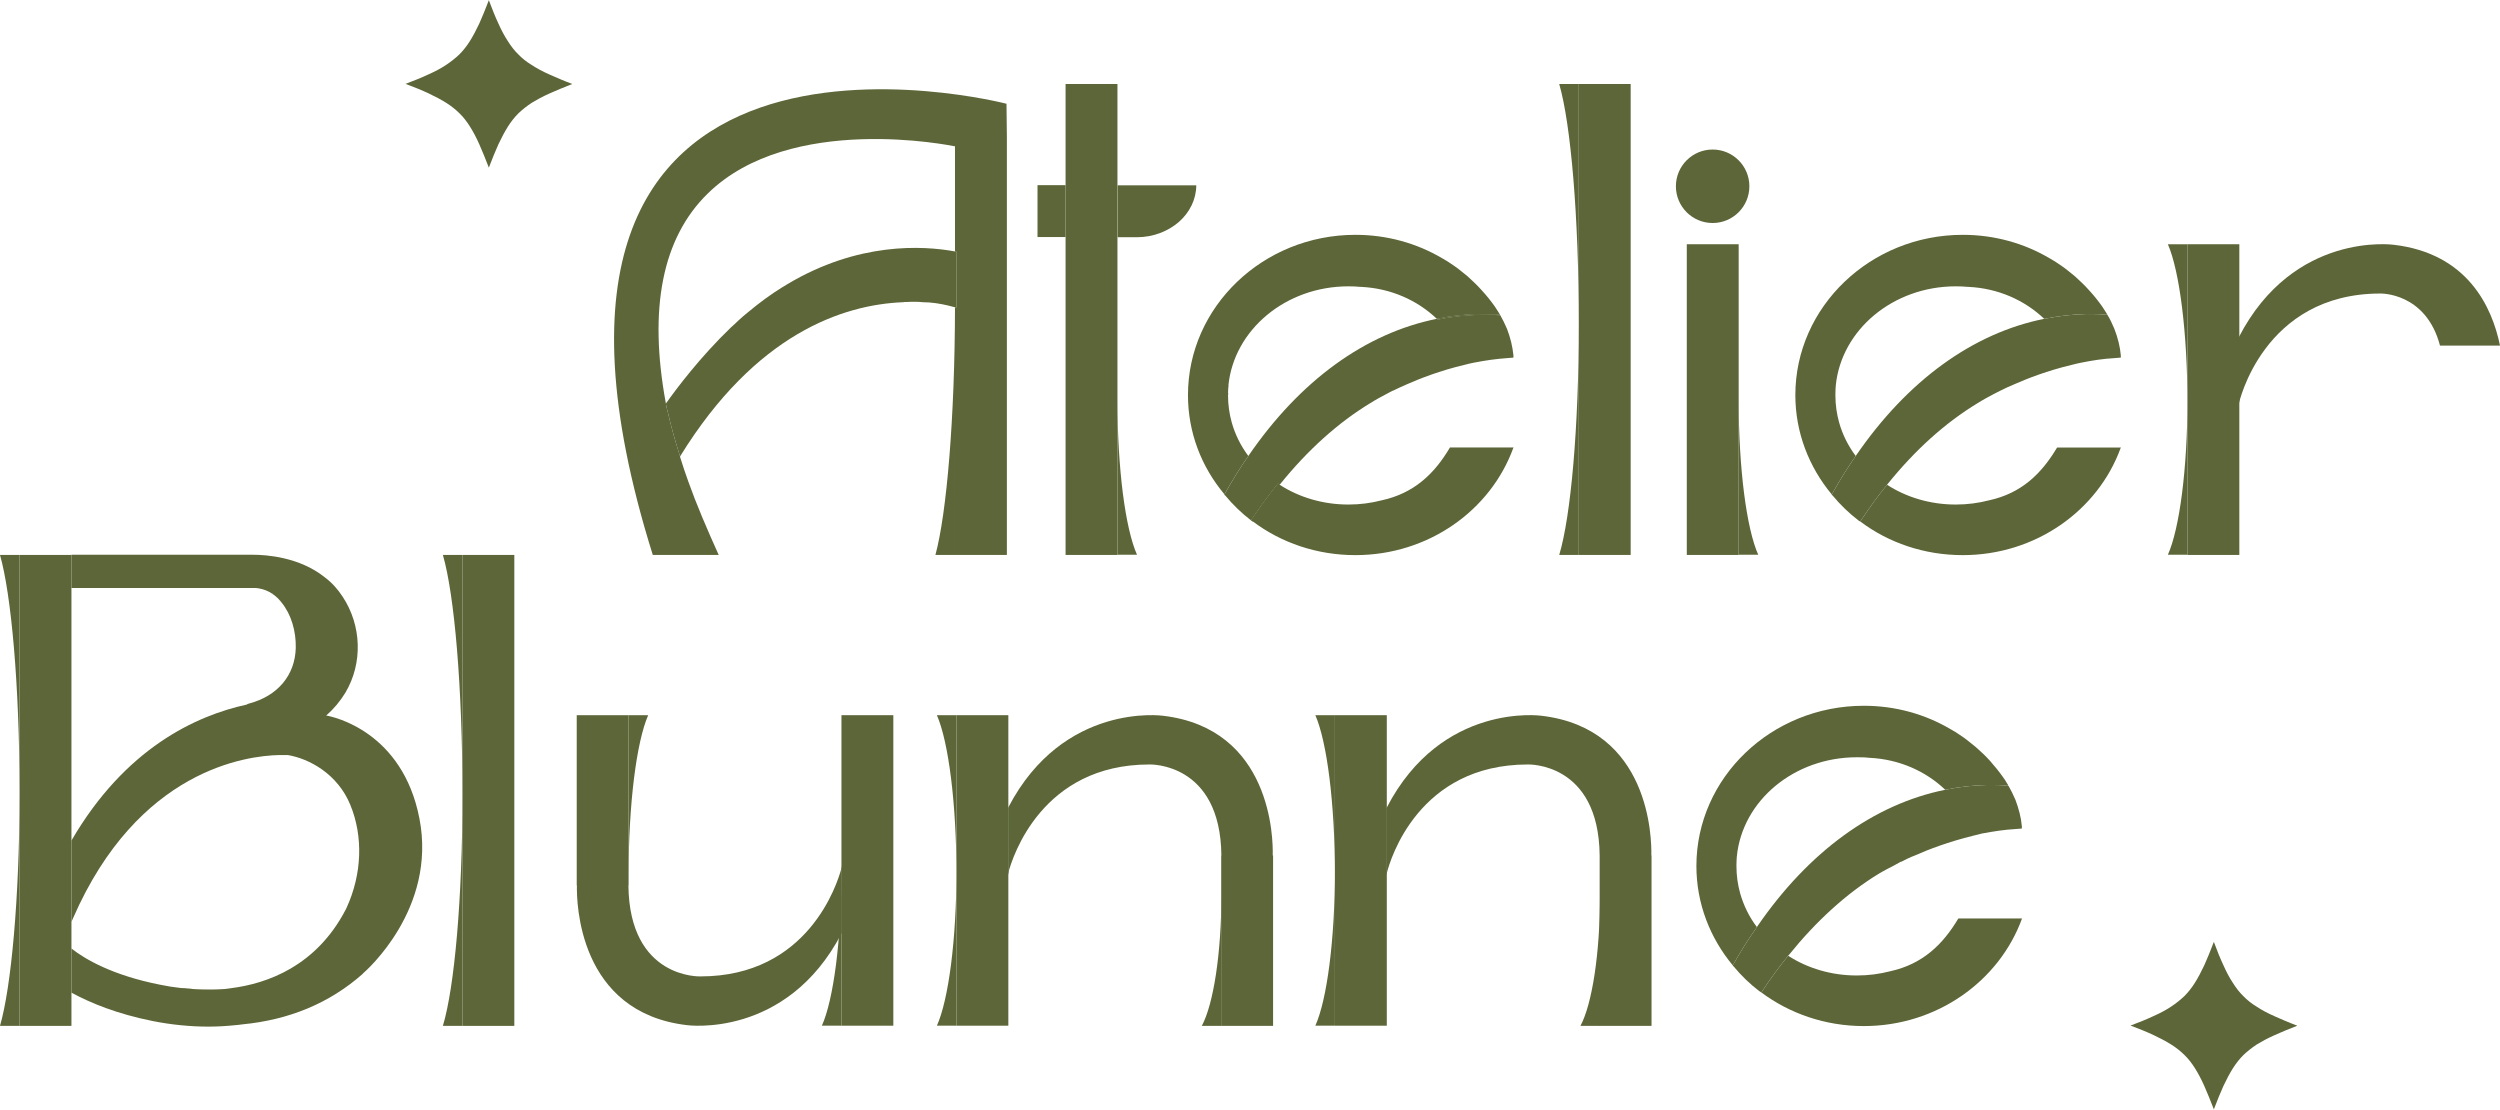 <?xml version="1.0" encoding="UTF-8"?>
<svg id="Atelier_Blunne_2" data-name="Atelier Blunne 2" xmlns="http://www.w3.org/2000/svg" viewBox="0 0 135.42 60.11">
  <defs>
    <style>
      .cls-1 {
        fill: #5c6638;
      }
    </style>
  </defs>
  <path class="cls-1" d="M78.54,24.24c-.84,1.43-1.95,2.48-3.69,2.86-.58,.15-1.18,.23-1.81,.23-1.38,0-2.67-.39-3.72-1.07-.03-.02-.07-.04-.1-.06-.48,.61-.97,1.27-1.45,1.98,.03,.02,.06,.05,.1,.07,1.53,1.15,3.46,1.82,5.55,1.82,3.95,0,7.32-2.42,8.55-5.8,.01-.01,.01-.02,.02-.03h-3.45Zm2.71-7.19h-.05c-.36-.04-.71-.04-1.07-.04-.79,.02-1.53,.1-2.29,.26,.02,0,.03,.02,.05,.04,.83-.18,1.61-.24,2.3-.26,.39-.01,.75,0,1.07,.03,0-.01-.01-.02-.01-.03Z"/>
  <path class="cls-1" d="M81.25,17.05h-.05c-.36-.04-.71-.04-1.07-.04-.79,.02-1.53,.1-2.29,.26h-.01c-1.06-1.01-2.49-1.65-4.09-1.73h-.04c-.21-.02-.43-.03-.66-.03-3.4,0-6.2,2.36-6.5,5.37v.05c-.01,.13-.02,.25-.02,.39v.1c0,.5,.07,1,.2,1.46,.18,.65,.49,1.27,.9,1.82-.44,.63-.86,1.3-1.27,2.04l-.03,.03c-1.24-1.48-1.97-3.34-1.97-5.37,0-4.78,4.07-8.68,9.07-8.68,1.72,0,3.33,.46,4.7,1.27,.05,.03,.12,.06,.17,.1,.05,.03,.11,.06,.18,.11,.03,.02,.07,.05,.12,.08,.11,.07,.25,.17,.4,.28,.11,.09,.22,.17,.35,.28,.05,.04,.11,.09,.17,.14,.24,.22,.49,.45,.74,.73,.26,.28,.5,.58,.72,.89,.07,.1,.13,.2,.2,.31,.02,.03,.03,.06,.05,.08,.01,.02,.02,.04,.03,.06Z"/>
  <polygon class="cls-1" points="66.54 21.34 66.52 21.36 66.52 21.32 66.54 21.34"/>
  <path class="cls-1" d="M66.56,20.91l-.02,.02v-.04l.02,.02Z"/>
  <polygon class="cls-1" points="66.54 21.34 66.52 21.36 66.52 21.32 66.54 21.34"/>
  <path class="cls-1" d="M66.56,20.91l-.02,.02v-.04l.02,.02Z"/>
  <g>
    <path class="cls-1" d="M81.99,19.37l-.37,.03c-.57,.04-1.15,.12-1.81,.25-.16,.03-.31,.07-.47,.11-1.32,.31-2.44,.75-3.14,1.06-.27,.11-.52,.24-.76,.35h-.02c-.14,.07-.26,.15-.39,.21-.5,.26-.81,.46-.81,.46-1.73,1.05-3.38,2.53-4.88,4.39-.01,.01-.02,.02-.02,.03-.03-.02-.07-.04-.1-.06-.48,.61-.97,1.27-1.45,1.98,.03,.02,.06,.05,.1,.07h-.01s-.08-.05-.08-.05c-.52-.4-1-.86-1.42-1.37h-.01s-.03-.04-.03-.06l.03-.03c.41-.74,.83-1.41,1.27-2.04,.01-.01,.01-.02,.02-.03,2.79-4.06,6.32-6.62,10.19-7.4h.01s.03,.02,.05,.04c.83-.18,1.61-.24,2.3-.26,.39-.01,.75,0,1.07,.03,0-.01-.01-.02-.01-.03l.02,.03c.12,.21,.24,.45,.36,.73,.19,.49,.3,.96,.35,1.44v.12Z"/>
    <path class="cls-1" d="M66.32,26.77s.02,.03,.03,.05l-.04-.04h.01Z"/>
    <path class="cls-1" d="M69.22,26.2s.07,.04,.1,.06c-.48,.58-.93,1.2-1.4,1.91l-.05,.08s-.07-.05-.1-.07c.48-.71,.97-1.37,1.45-1.98Z"/>
    <path class="cls-1" d="M81.26,17.08c-.32-.03-.68-.04-1.07-.03-.69,.02-1.47,.08-2.3,.26-.02-.02-.03-.03-.05-.04,.76-.16,1.5-.24,2.29-.26,.36,0,.71,0,1.07,.04h.05s.01,.02,.01,.03Z"/>
  </g>
  <path class="cls-1" d="M114.12,16.99s-.03-.05-.05-.08c-.07-.11-.13-.21-.2-.31-.22-.31-.46-.61-.72-.89-.25-.28-.5-.51-.74-.73-.06-.05-.12-.1-.17-.14-.13-.11-.24-.19-.35-.28-.15-.11-.29-.21-.4-.28-.05-.03-.09-.06-.12-.08-.07-.05-.13-.08-.18-.11-.05-.04-.12-.07-.17-.1-1.37-.81-2.98-1.27-4.7-1.27-5,0-9.07,3.9-9.07,8.68,0,2.03,.74,3.9,1.97,5.38l.03-.04c.41-.74,.83-1.41,1.27-2.04-.41-.55-.72-1.17-.9-1.82-.13-.46-.2-.96-.2-1.46v-.1c0-.15,.01-.29,.02-.44,.3-3.01,3.1-5.37,6.5-5.37,.23,0,.45,.01,.66,.03h.04c1.6,.08,3.03,.72,4.09,1.73h.01c.74-.15,1.51-.24,2.29-.26,.35,0,.71,0,1.07,.04h.05s-.02-.04-.03-.06Z"/>
  <path class="cls-1" d="M114.89,24.24s-.01,.02-.02,.03c-1.23,3.38-4.6,5.8-8.55,5.8-2.09,0-4.02-.67-5.55-1.82l.05-.08c.47-.71,.92-1.33,1.4-1.91,1.05,.68,2.34,1.07,3.72,1.07,.63,0,1.23-.08,1.81-.23,1.74-.38,2.83-1.43,3.68-2.86h3.46Z"/>
  <path class="cls-1" d="M114.89,19.37l-.37,.03c-.57,.03-1.17,.12-1.81,.25-.16,.03-.31,.07-.47,.11-1.32,.31-2.44,.75-3.14,1.06-.26,.11-.51,.22-.72,.33l-.06,.03c-.14,.06-.26,.14-.39,.2-.5,.26-.81,.46-.81,.46-1.75,1.06-3.38,2.53-4.88,4.39-.01,.01-.02,.02-.02,.03-.48,.58-.93,1.2-1.4,1.91l-.05,.08h-.01s-.08-.05-.08-.05c-.52-.4-1-.86-1.42-1.37h-.01s-.02-.04-.03-.05l.03-.04c.41-.74,.83-1.41,1.27-2.04,0-.01,0-.02,.02-.03,2.79-4.06,6.32-6.62,10.19-7.4h.01c.74-.15,1.51-.24,2.29-.26,.35,0,.71,0,1.07,.04h.05l.02,.03c.13,.21,.24,.45,.36,.73,.19,.49,.31,.97,.35,1.44v.12Z"/>
  <path class="cls-1" d="M99.25,26.82l-.04-.03h0s.02,.02,.03,.03Z"/>
  <rect class="cls-1" x="118.49" y="13.23" width="2.81" height="16.83"/>
  <path class="cls-1" d="M135.42,18.72h-3.25c-.76-2.89-3.23-2.82-3.23-2.82-6.38,0-7.67,5.98-7.67,5.98v-3.61c2.98-5.77,8.4-5.01,8.4-5.01,3.99,.47,5.32,3.36,5.75,5.46Z"/>
  <path class="cls-1" d="M118.49,21.64v8.41h-1.06c.63-1.41,1.06-4.64,1.06-8.41Z"/>
  <path class="cls-1" d="M118.49,21.88V13.23h-1.06c.63,1.45,1.06,4.77,1.06,8.65Z"/>
  <rect class="cls-1" x="85.52" y="4.55" width="2.81" height="25.51"/>
  <path class="cls-1" d="M85.52,17.56v12.5h-1.06c.63-2.09,1.06-6.9,1.06-12.5Z"/>
  <path class="cls-1" d="M85.52,17.56V4.55h-1.06c.63,2.17,1.06,7.18,1.06,13.01Z"/>
  <rect class="cls-1" x="57.72" y="4.55" width="2.81" height="25.51"/>
  <rect class="cls-1" x="56.2" y="10.03" width="1.52" height="2.81"/>
  <path class="cls-1" d="M64.8,10.03c0,.77-.36,1.48-.94,1.99-.59,.51-1.39,.83-2.28,.83h-1.04v-2.81h4.27Z"/>
  <path class="cls-1" d="M60.53,21.64v8.41s1.06,0,1.06,0c-.63-1.41-1.06-4.64-1.06-8.41Z"/>
  <rect class="cls-1" x="91.37" y="13.23" width="2.81" height="16.83"/>
  <circle class="cls-1" cx="92.77" cy="10.09" r="1.99"/>
  <path class="cls-1" d="M94.18,21.64v8.41s1.06,0,1.06,0c-.63-1.41-1.06-4.64-1.06-8.41Z"/>
  <path class="cls-1" d="M54.54,7.39V30.06h-2.81v-13.42l.07,.02v-3.03h-.06s-.01-.01-.01-.01V7.92h-.04c-.12-.02-8.87-1.84-13.36,2.57-2.46,2.41-3.21,6.23-2.26,11.37,.01,.03,.01,.07,.02,.11h0s0,.06,.02,.09c0,.02,.01,.04,.01,.06l.06,.23c.17,.74,.37,1.46,.6,2.18,.01,.03,.02,.07,.03,.1,.01,.03,.02,.06,.03,.09,0,.01,0,.03,0,.04,.15,.47,.29,.91,.45,1.34,.43,1.21,1.02,2.59,1.64,3.96h-3.57C25.33-1.97,54.52,5.62,54.52,5.62l.02,1.77Z"/>
  <path class="cls-1" d="M51.8,13.63v3.03l-.07-.02h-.02c-.12-.03-.54-.15-.97-.21-.01,0-.03,0-.07-.01-.22-.03-.45-.05-.68-.05-.26-.03-.56-.03-.91-.01h-.08s-.05,.01-.08,.01c-3.25,.13-7.98,1.7-12.08,8.35-.01-.03-.02-.06-.03-.09-.01-.03-.02-.07-.03-.1-.23-.72-.43-1.44-.6-2.18l-.06-.23s-.01-.04-.01-.06c-.01-.03-.01-.05-.02-.08h0s-.01-.09-.02-.12c.58-.82,1.86-2.52,3.51-4.11,.08-.07,.15-.13,.22-.2,.07-.06,.14-.13,.2-.19,.15-.14,.31-.28,.51-.44,.17-.14,.32-.26,.47-.38,.16-.12,.31-.24,.46-.35,.33-.24,.63-.44,.92-.62l.28-.17c3.84-2.3,7.35-2.1,9.09-1.78h.07Z"/>
  <path class="cls-1" d="M51.73,16.64v13.42h-1.06c.61-2.25,1.05-7.4,1.06-13.42Z"/>
  <rect class="cls-1" x="25.05" y="30.06" width="2.81" height="25.51"/>
  <rect class="cls-1" x="45.58" y="38.74" width="2.81" height="16.82"/>
  <path class="cls-1" d="M45.58,47.03v3.54c-2.99,5.71-8.37,4.96-8.37,4.96-5.89-.69-5.98-6.67-5.96-7.57h-.01v-9.22h2.81v9.22h-.01c.05,5.08,3.9,4.93,3.9,4.93,5.82,0,7.41-4.99,7.64-5.86Z"/>
  <path class="cls-1" d="M45.61,46.91v3.61s-.02,.04-.03,.06v-3.54c.02-.08,.03-.13,.03-.13Z"/>
  <rect class="cls-1" x="51.81" y="38.74" width="2.81" height="16.82"/>
  <path class="cls-1" d="M68.96,46.34v9.23h-2.81v-9.23h.01c-.05-5.07-3.9-4.93-3.9-4.93-5.82,0-7.41,4.99-7.64,5.86v-3.54c2.98-5.71,8.37-4.96,8.37-4.96,5.89,.69,5.98,6.67,5.95,7.57h.02Z"/>
  <path class="cls-1" d="M54.63,43.73v3.54c-.02,.08-.03,.13-.03,.13v-3.61s.02-.04,.03-.06Z"/>
  <rect class="cls-1" x="72.31" y="38.74" width="2.81" height="16.82"/>
  <path class="cls-1" d="M89.46,46.34v9.23h-2.81v-9.23h0c-.05-5.07-3.89-4.93-3.89-4.93-5.91,0-7.45,5.12-7.64,5.89v-3.56c2.97-5.72,8.37-4.97,8.37-4.97,5.9,.69,5.98,6.67,5.96,7.57h.02Z"/>
  <path class="cls-1" d="M75.12,43.74v3.56c-.02,.06-.03,.09-.03,.09v-3.61s.01-.03,.03-.04Z"/>
  <path class="cls-1" d="M108.76,42.5s-.03-.05-.05-.08c-.06-.11-.13-.21-.2-.31-.22-.31-.46-.61-.71-.89-.25-.28-.5-.51-.75-.73-.06-.05-.12-.1-.17-.14-.13-.11-.24-.19-.35-.28-.15-.11-.28-.21-.4-.28-.05-.03-.08-.06-.12-.08-.07-.05-.13-.09-.18-.11-.05-.04-.12-.07-.17-.1-1.37-.81-2.98-1.27-4.7-1.27-5,0-9.07,3.89-9.07,8.68,0,2.03,.74,3.9,1.97,5.38l.03-.05c.41-.72,.82-1.39,1.28-2.02-.42-.55-.72-1.17-.91-1.83-.13-.47-.2-.96-.2-1.46v-.11c0-.14,.01-.28,.02-.43,.3-3.02,3.1-5.37,6.5-5.37,.23,0,.45,0,.67,.03h.03c1.6,.08,3.03,.72,4.09,1.73h.01c.75-.16,1.5-.24,2.29-.26,.36,0,.7,0,1.06,.04h.05s0-.04-.02-.06Zm-2.68,7.25c-.84,1.42-1.95,2.48-3.69,2.86-.58,.15-1.18,.23-1.81,.23-1.38,0-2.67-.39-3.72-1.07-.47,.58-.93,1.2-1.4,1.91l-.05,.08c1.53,1.14,3.46,1.82,5.55,1.82,3.96,0,7.34-2.44,8.57-5.83h-3.45Z"/>
  <path class="cls-1" d="M109.52,44.76v.12l-.37,.03c-.55,.03-1.15,.12-1.79,.24-.16,.04-.32,.08-.48,.12-1.31,.32-2.44,.75-3.13,1.06-.29,.11-.54,.23-.76,.35h-.03c-.13,.07-.26,.14-.38,.21-.52,.26-.83,.45-.83,.45-1.73,1.06-3.36,2.54-4.86,4.4l-.03,.03c-.47,.58-.93,1.2-1.4,1.91l-.05,.08s-.06-.04-.09-.06h-.01c-.52-.4-.99-.85-1.41-1.36h-.01s-.03-.05-.03-.05l.03-.05c.41-.72,.82-1.39,1.28-2.02,0-.01,.01-.03,.02-.04,2.79-4.06,6.32-6.62,10.18-7.4h.01c.75-.16,1.5-.24,2.29-.26,.36,0,.7,0,1.06,.04h.05l.02,.03h.01c.12,.21,.24,.45,.36,.73,.18,.48,.31,.96,.35,1.44Z"/>
  <path class="cls-1" d="M95.41,53.76h0s-.08-.06-.08-.06c.03,.02,.06,.04,.09,.06Z"/>
  <path class="cls-1" d="M51.81,47.15v8.41h-1.06c.63-1.41,1.06-4.64,1.06-8.41Z"/>
  <path class="cls-1" d="M72.31,47.15v8.41h-1.06c.63-1.41,1.06-4.64,1.06-8.41Z"/>
  <path class="cls-1" d="M25.05,43.07v12.5h-1.06c.63-2.09,1.06-6.9,1.06-12.5Z"/>
  <path class="cls-1" d="M66.16,48.48v7.09h-1.06c.63-1.18,1.06-3.91,1.06-7.09Z"/>
  <path class="cls-1" d="M51.81,47.39v-8.65h-1.06c.63,1.45,1.06,4.77,1.06,8.65Z"/>
  <path class="cls-1" d="M72.31,47.39v-8.65h-1.06c.63,1.45,1.06,4.77,1.06,8.65Z"/>
  <path class="cls-1" d="M86.67,48.48v7.09h-1.06c.63-1.18,1.06-3.91,1.06-7.09Z"/>
  <path class="cls-1" d="M25.05,43.07v-13.01h-1.06c.63,2.17,1.06,7.18,1.06,13.01Z"/>
  <path class="cls-1" d="M34.05,47.39v-8.65h1.06c-.63,1.45-1.06,4.77-1.06,8.65Z"/>
  <path class="cls-1" d="M45.58,47.15v8.41h-1.06c.63-1.41,1.06-4.64,1.06-8.41Z"/>
  <path class="cls-1" d="M21.95,4.55c.48-.18,.9-.35,1.26-.52,.36-.16,.68-.33,.95-.51,.27-.18,.51-.37,.72-.57,.21-.21,.4-.45,.57-.72s.34-.59,.51-.95c.16-.36,.34-.79,.52-1.27,.18,.49,.35,.91,.52,1.27,.16,.36,.33,.68,.51,.95,.17,.27,.36,.52,.57,.72,.2,.21,.44,.4,.72,.57,.27,.18,.59,.35,.95,.51,.36,.16,.77,.34,1.25,.52-.48,.19-.9,.36-1.25,.52-.36,.16-.67,.33-.95,.5-.27,.18-.51,.37-.72,.57-.21,.21-.4,.45-.57,.72-.17,.27-.34,.59-.51,.95-.16,.36-.34,.79-.52,1.27-.19-.49-.36-.91-.52-1.27-.16-.36-.33-.68-.5-.95s-.36-.52-.57-.72c-.21-.21-.45-.4-.72-.57s-.59-.34-.95-.51-.78-.34-1.26-.52Z"/>
  <path class="cls-1" d="M115.39,55.56c.48-.18,.9-.35,1.26-.52,.36-.16,.68-.33,.95-.51,.27-.18,.51-.37,.72-.57,.21-.21,.4-.45,.57-.72s.34-.59,.51-.95c.16-.36,.34-.79,.52-1.27,.18,.49,.35,.91,.52,1.27,.16,.36,.33,.68,.51,.95,.17,.27,.36,.52,.57,.72,.2,.21,.44,.4,.72,.57,.27,.18,.59,.35,.95,.51,.36,.16,.77,.34,1.25,.52-.48,.19-.9,.36-1.25,.52-.36,.16-.67,.33-.95,.5-.27,.18-.51,.37-.72,.57-.21,.21-.4,.45-.57,.72-.17,.27-.34,.59-.51,.95-.16,.36-.34,.79-.52,1.27-.19-.49-.36-.91-.52-1.27-.16-.36-.33-.68-.5-.95s-.36-.52-.57-.72c-.21-.21-.45-.4-.72-.57s-.59-.34-.95-.51-.78-.34-1.26-.52Z"/>
  <rect class="cls-1" x="1.06" y="30.06" width="2.81" height="25.51"/>
  <path class="cls-1" d="M14.81,32.22s-.06-.05-.1-.07c0,0,.02,0,.03,.01,.01,0,.01,.01,.02,.01,.02,.02,.04,.03,.05,.05Z"/>
  <path class="cls-1" d="M19.65,52.75c-1.81,1.6-4.01,2.5-6.54,2.74-.12,.02-.23,.03-.35,.04-.48,.05-.97,.08-1.47,.08-.99,0-2-.1-3.01-.3-1.95-.39-3.38-.98-4.41-1.54v-2.39c.74,.58,2.22,1.45,4.8,1.96,.38,.08,.76,.14,1.14,.18h.02s.02,0,.03,0c.04,0,.1,.01,.18,.01,.36,.05,1.09,.12,2.01,.05,.14,0,.29-.03,.45-.05,1.99-.25,4.62-1.2,6.21-4.23,.02-.04,.04-.08,.06-.12,.84-1.83,.91-3.86,.21-5.57-.69-1.7-2.25-2.52-3.39-2.71h-.48c-1.74,.04-7.63,.77-11.15,8.83l-.09,.2v-4.4c2.91-5,6.74-6.77,9.52-7.37v-.02s.1-.03,.1-.03c1.55-.41,2.49-1.53,2.53-3.01,.02-.9-.24-1.81-.76-2.45-.01-.02-.02-.03-.04-.05h0s-.02-.03-.03-.04c-.01-.02-.02-.02-.03-.03-.02-.03-.05-.05-.07-.08-.02-.02-.05-.05-.08-.08-.02-.02-.04-.04-.07-.06-.04-.04-.08-.07-.13-.1-.01-.02-.03-.03-.05-.05-.01,0-.01-.01-.02-.01-.01-.01-.02-.01-.03-.01-.04-.03-.07-.05-.11-.07-.23-.12-.52-.22-.84-.22H3.87v-1.8H13.71c.7,0,2.51,.12,3.88,1.22,.39,.29,.7,.64,.97,1.05,1.03,1.56,1.1,3.6,.15,5.2-.28,.46-.63,.88-1.04,1.24,.39,.06,4.14,.87,5.05,5.58,.95,4.88-2.89,8.25-3.07,8.4Z"/>
  <path class="cls-1" d="M1.06,43.07v12.5H0c.61-2.11,1.05-6.89,1.06-12.5Z"/>
  <path class="cls-1" d="M1.06,30.06v12.75c-.01-5.73-.45-10.61-1.06-12.75H1.06Z"/>
  <path class="cls-1" d="M12.05,53.59c-.92,.07-1.65,0-2.01-.05,.69,.07,1.36,.08,2.01,.05Z"/>
</svg>